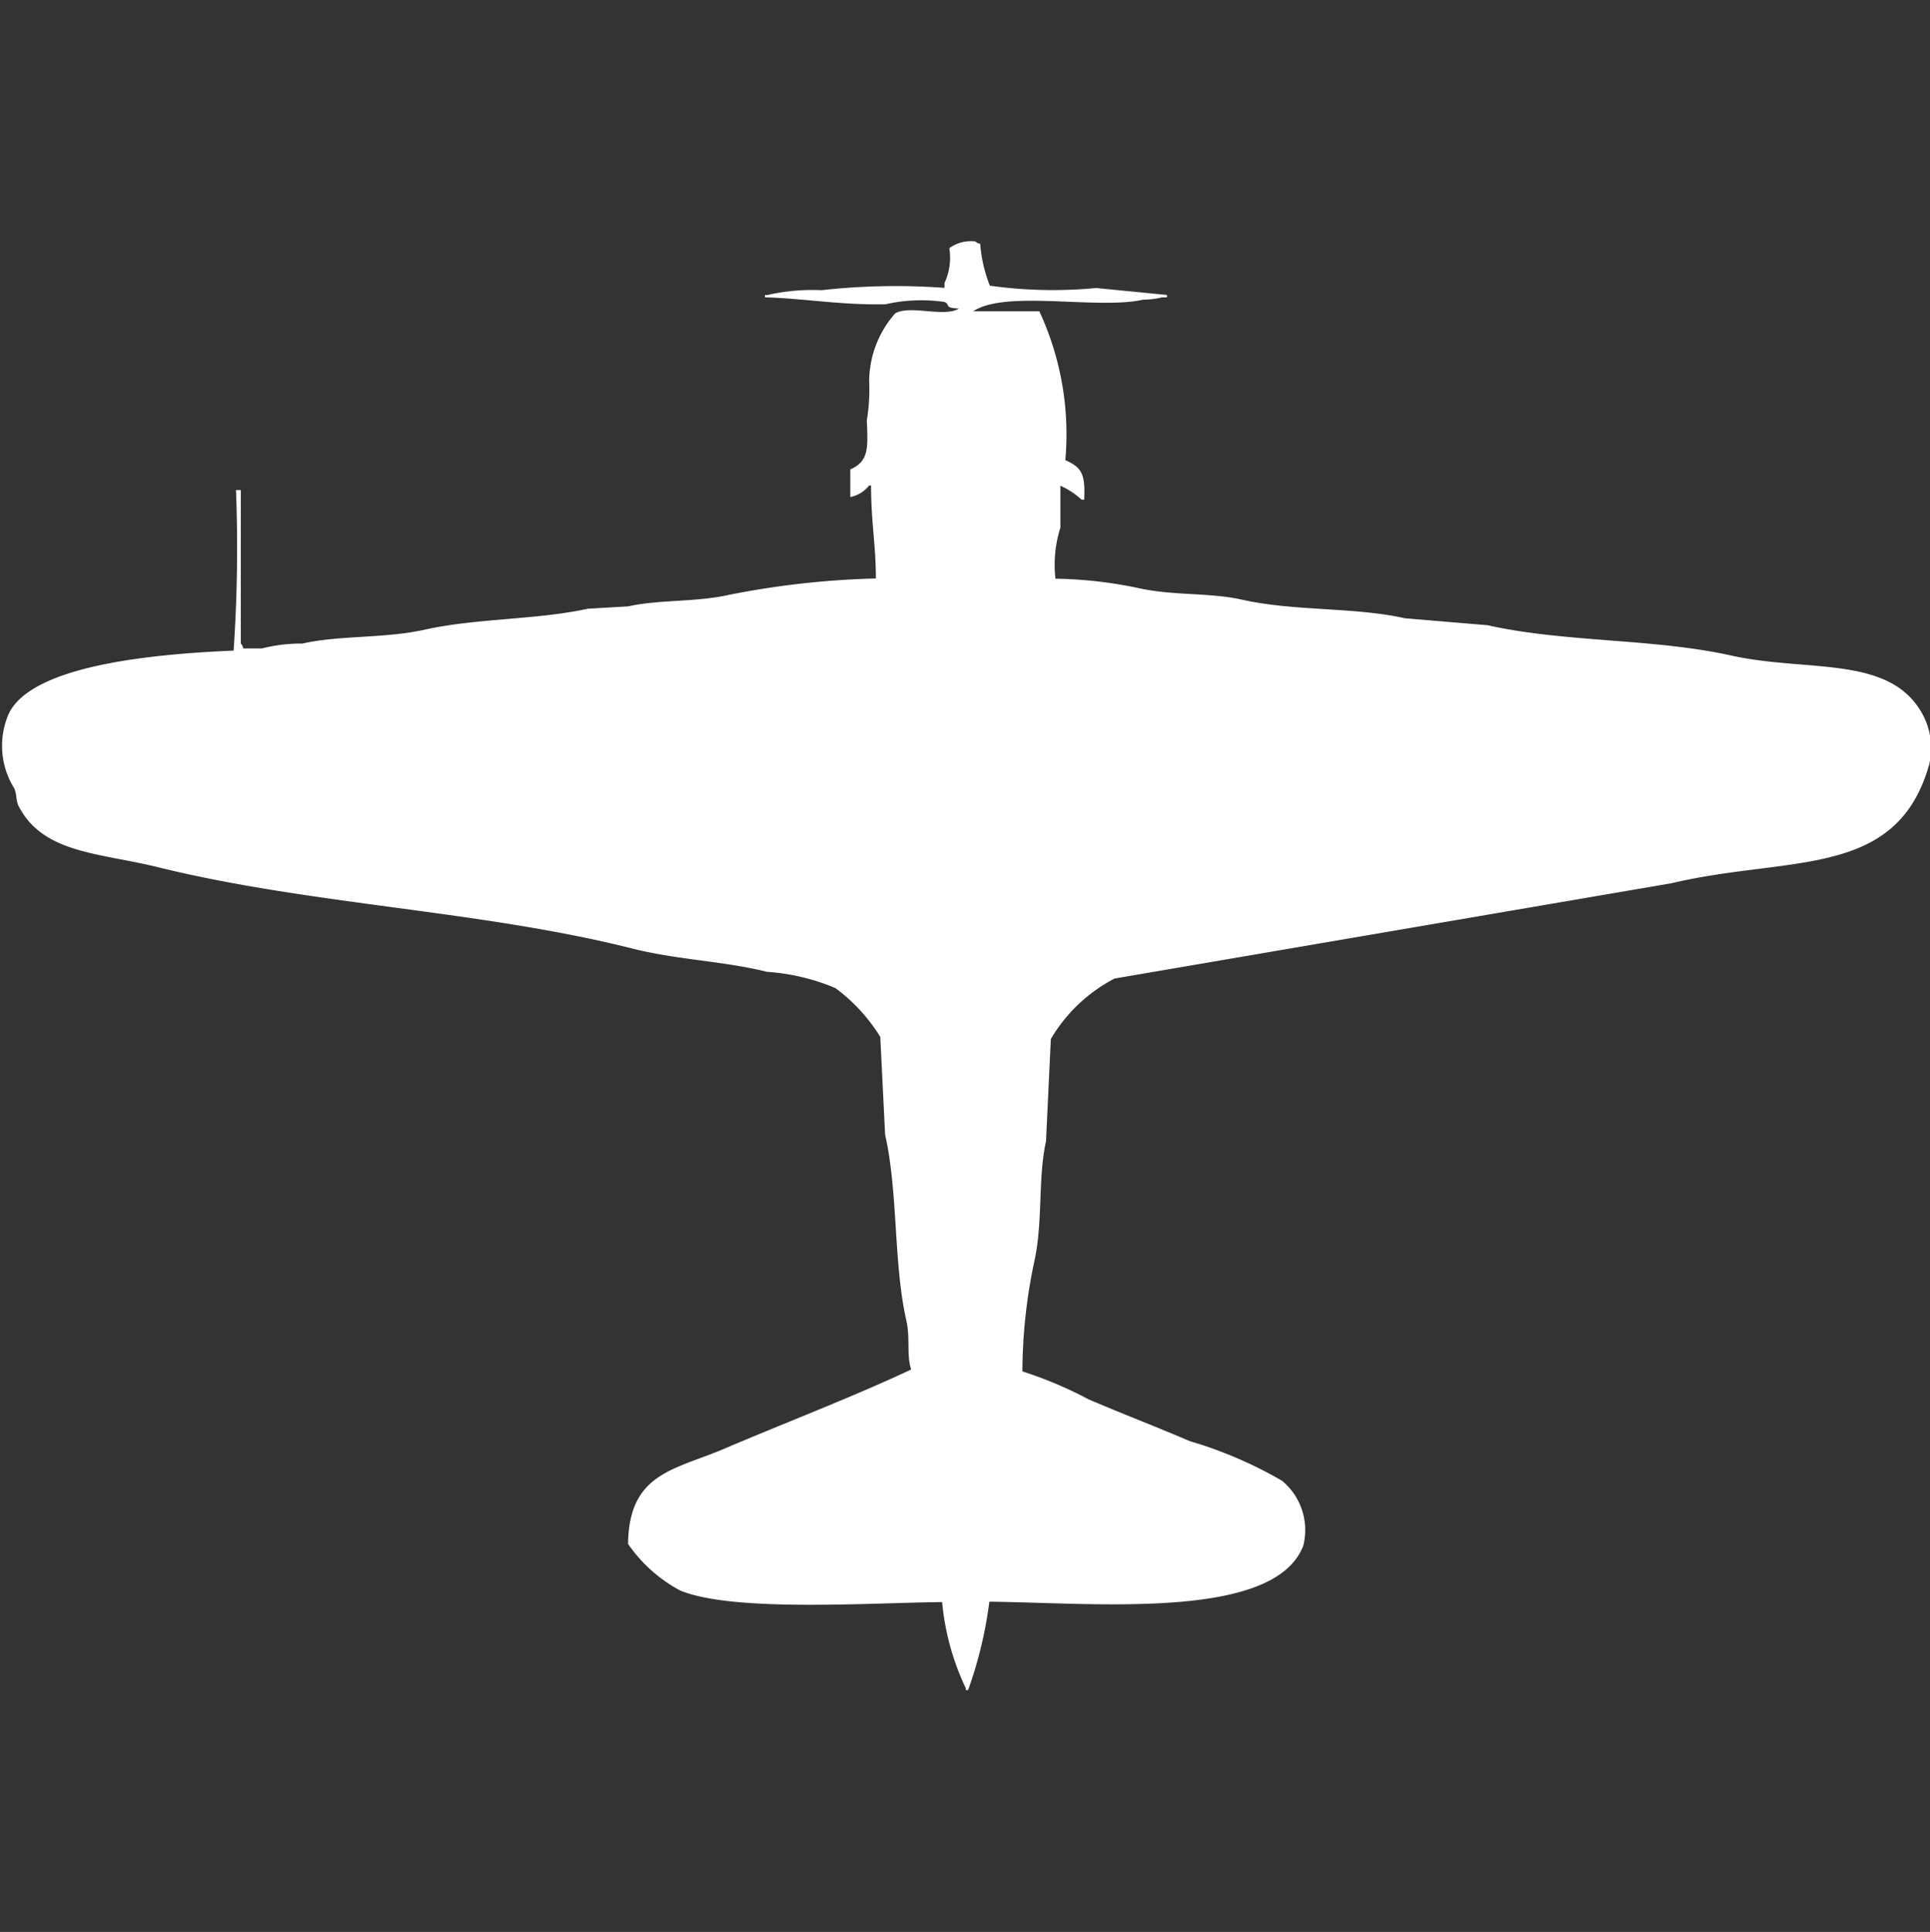 <svg width="39.969" height="40" viewBox="0 0 39.969 40" fill="#fff" xmlns="http://www.w3.org/2000/svg"><rect x="0" y="0" width="39.969" height="40" fill="#333333" stroke="none"/><path id="unit" fill-rule="evenodd" clip-rule="evenodd" d="M21.858,11.982a8.793,8.793,0,0,1,1.712.193c0.737,0.163,1.481.09,2.152,0.241,1.09,0.244,2.318.149,3.374,0.385l1.711,0.144c1.606,0.359,3.431.27,5.037,0.626,1.587,0.353,3.283-.016,3.961,1.2a1.469,1.469,0,0,1,.147,1.059c-0.675,2.385-2.9,1.879-5.33,2.456l-11.54,1.974a3.3,3.3,0,0,0-1.32,1.252l-0.1,2.119c-0.171.769-.059,1.675-0.245,2.5a11.148,11.148,0,0,0-.244,2.263,8.289,8.289,0,0,1,1.369.578c0.715,0.306,1.423.576,2.1,0.867a8.627,8.627,0,0,1,1.907.819,1.323,1.323,0,0,1,.44,1.348c-0.6,1.545-4.267,1.181-6.5,1.156a8.648,8.648,0,0,1-.44,1.83H20V34.952a5.273,5.273,0,0,1-.489-1.782c-1.544.017-4.34,0.212-5.428-.241a3.059,3.059,0,0,1-1.076-.963c0.017-1.476.968-1.532,2-1.974,1.26-.538,2.616-1.053,3.863-1.637-0.1-.3-0.017-0.655-0.1-1.011-0.27-1.2-.168-2.65-0.44-3.852l-0.1-2.023a3.6,3.6,0,0,0-.929-1.011,4.39,4.39,0,0,0-1.418-.337c-0.878-.221-1.853-0.246-2.787-0.482-3.146-.793-6.644-0.9-9.829-1.685C2.071,17.658.9,17.676,0.391,16.7c-0.069-.131-0.037-0.26-0.1-0.385a1.661,1.661,0,0,1-.147-1.445c0.379-1.124,3.18-1.333,4.694-1.4a31.215,31.215,0,0,0,.049-3.323h0.1v3.178a0.173,0.173,0,0,1,.049.1H5.428a3.22,3.22,0,0,1,.831-0.1c0.8-.178,1.684-0.1,2.543-0.289,1.061-.237,2.311-0.2,3.374-0.433l0.831-.048c0.66-.146,1.389-0.082,2.1-0.241a17.716,17.716,0,0,1,3.032-.337c0-.69-0.1-1.162-0.1-1.926H18a0.672,0.672,0,0,1-.391.241V9.719c0.388-.168.366-0.451,0.342-1.011A3.94,3.94,0,0,0,18,7.889a2.141,2.141,0,0,1,.538-1.4c0.3-.181,1.019.088,1.32-0.1C19.526,6.369,19.7,6.316,19.56,6.252a3.356,3.356,0,0,0-1.223.048c-0.925.019-1.681-.121-2.494-0.144V6.108h0.049a4.22,4.22,0,0,1,1.125-.1,13.84,13.84,0,0,1,2.543-.048v-0.1a1.247,1.247,0,0,0,.1-0.722A0.754,0.754,0,0,1,20.2,5a0.177,0.177,0,0,0,.1.048,2.9,2.9,0,0,0,.2.867,9.386,9.386,0,0,0,2.2.048l1.467,0.144V6.156h-0.1a1.675,1.675,0,0,1-.391.048c-0.943.214-2.847-.21-3.521,0.241h1.369a6.041,6.041,0,0,1,.538,3.082c0.347,0.154.414,0.291,0.391,0.819H22.4a1.643,1.643,0,0,0-.44-0.289v0.867A2.549,2.549,0,0,0,21.858,11.982Z"/></svg>